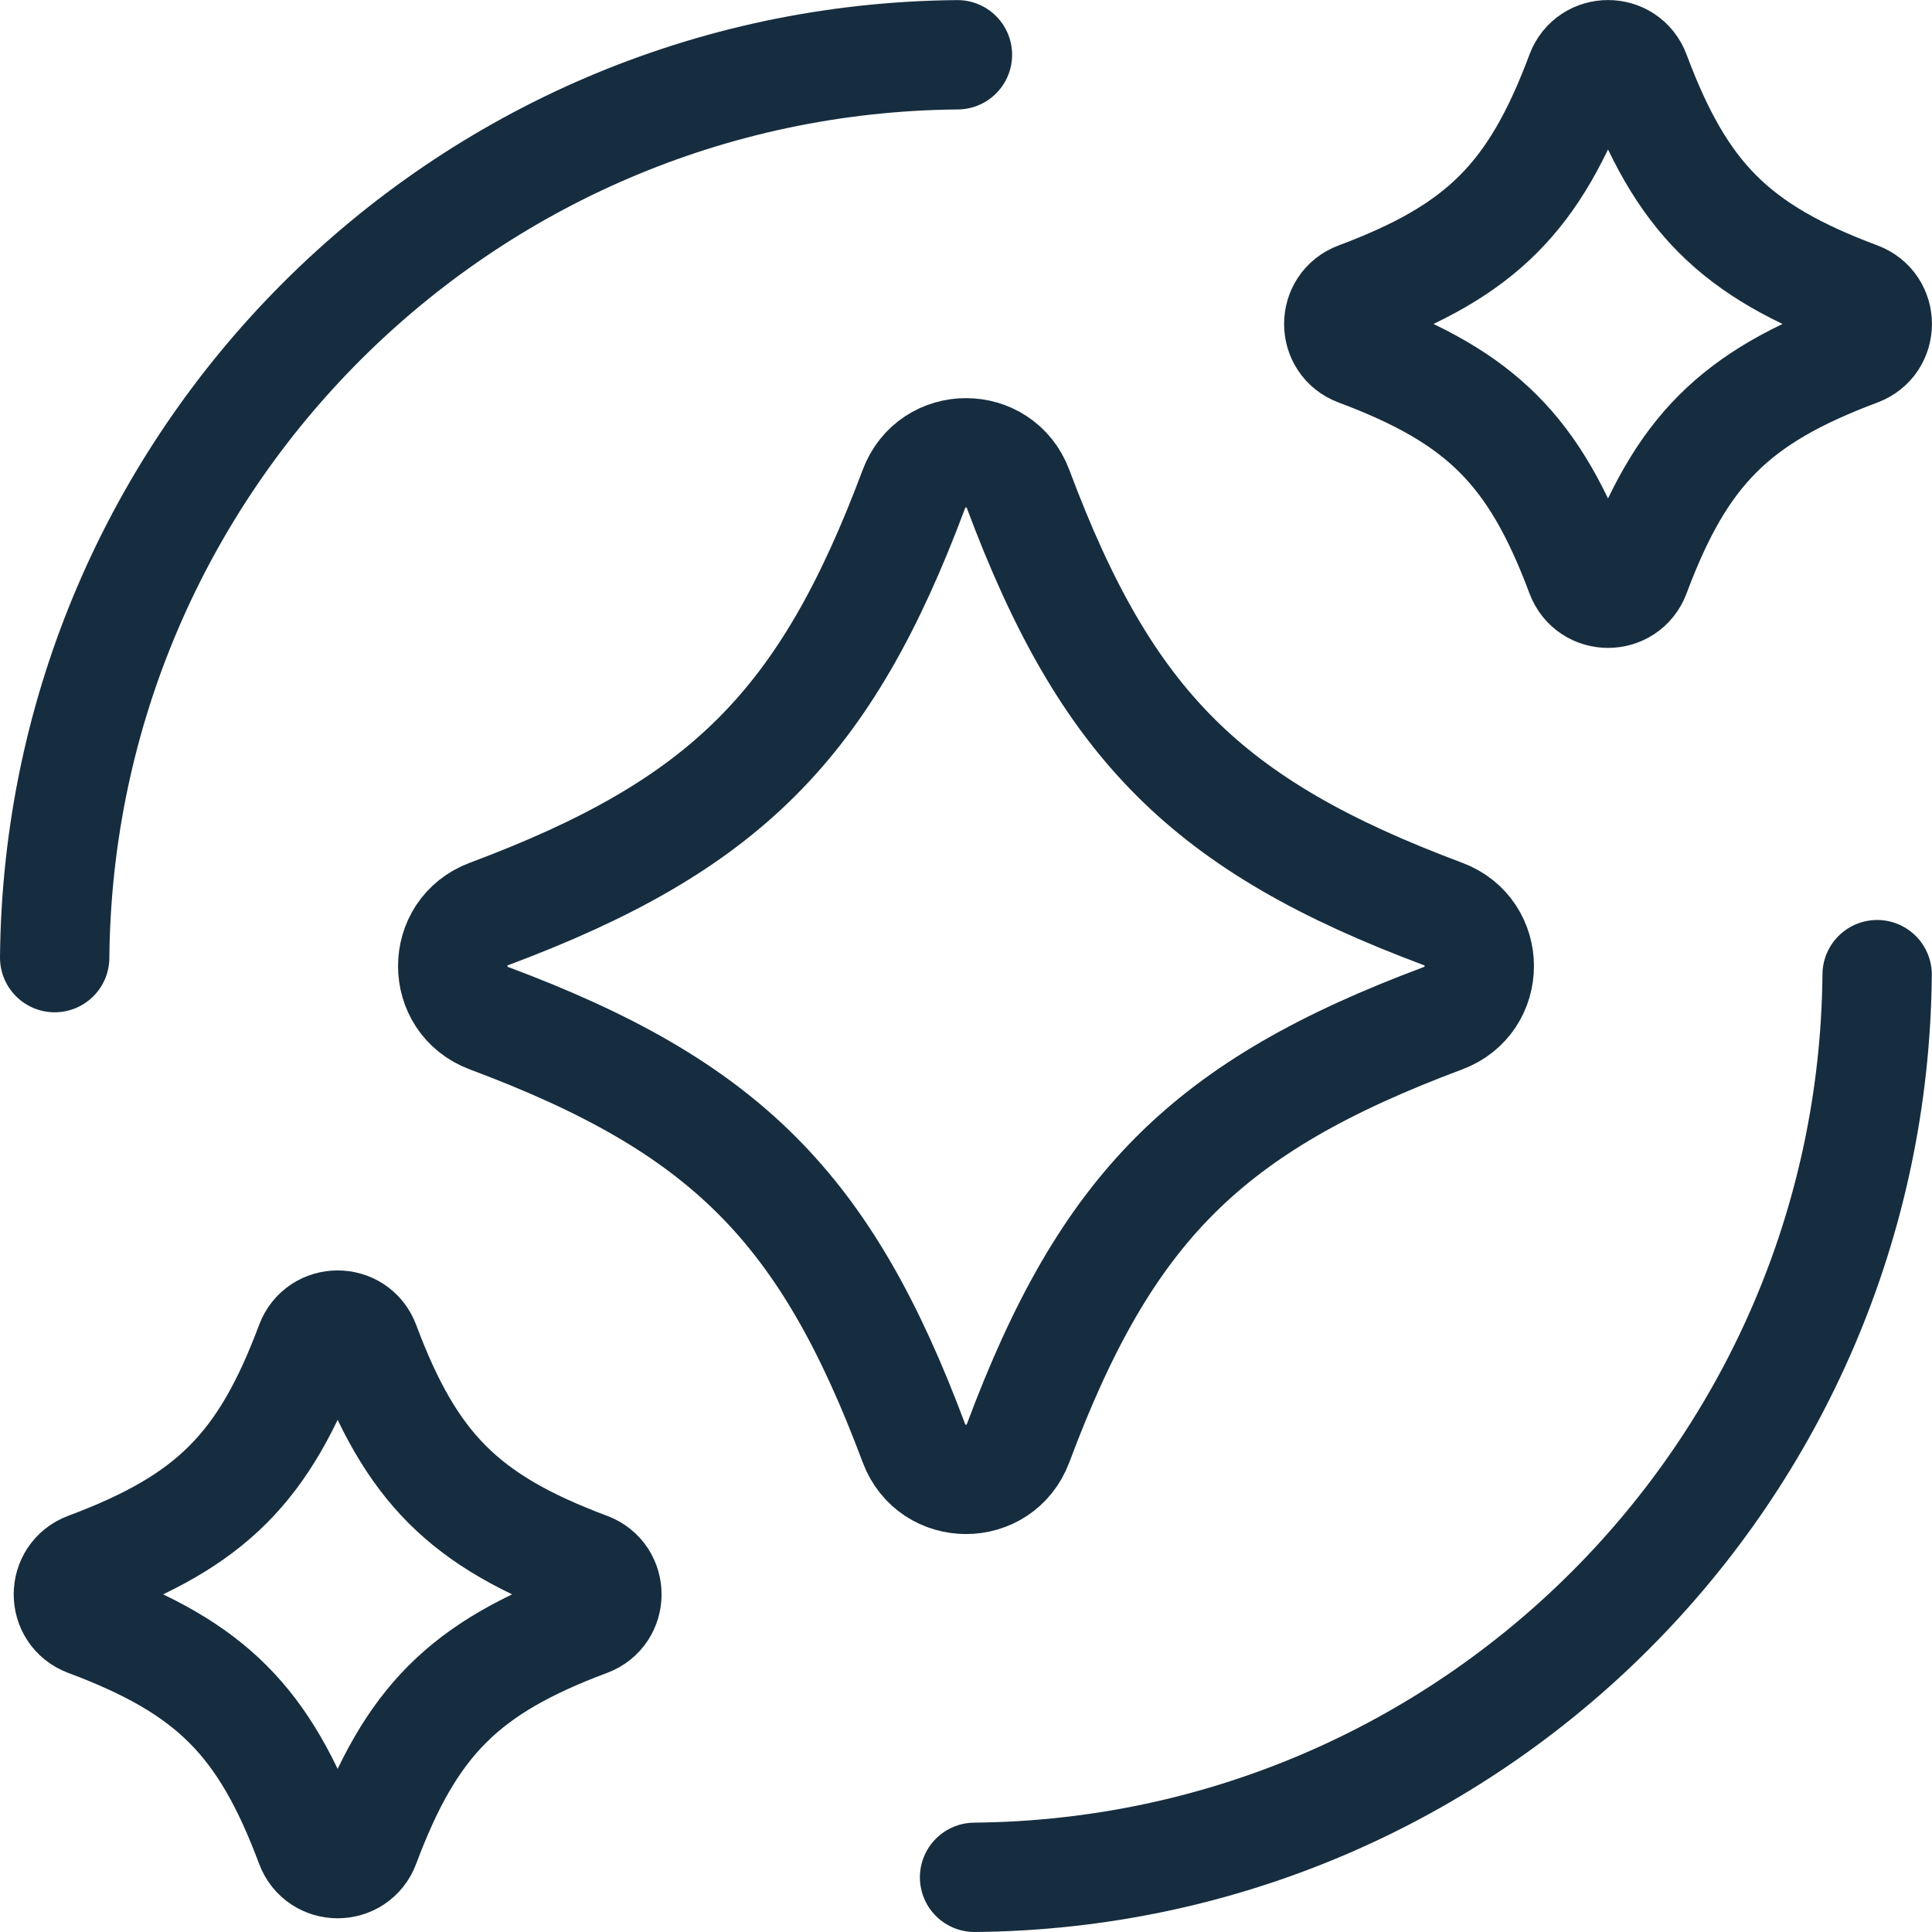 <?xml version="1.0" encoding="UTF-8"?>
<svg id="Layer_2" data-name="Layer 2" xmlns="http://www.w3.org/2000/svg" viewBox="0 0 212 212">
  <defs>
    <style>
      .cls-1 {
        fill: none;
        stroke: #162d3f;
        stroke-linecap: round;
        stroke-miterlimit: 10;
        stroke-width: 12px;
      }
    </style>
  </defs>
  <g id="Layer_1-2" data-name="Layer 1">
    <g>
      <path class="cls-1" d="M6,105.08C6.49,50.58,50.57,6.5,105.06,6.01"/>
      <path class="cls-1" d="M106.94,206c54.48-.5,98.54-44.57,99.04-99.05"/>
      <path class="cls-1" d="M158.34,111.73c-25.89,9.68-36.94,20.73-46.62,46.62-1.98,5.31-9.46,5.31-11.44,0-9.68-25.89-20.73-36.94-46.62-46.62-5.31-1.98-5.31-9.46,0-11.44,25.89-9.68,36.94-20.73,46.62-46.62,1.98-5.31,9.46-5.31,11.44,0,9.68,25.89,20.73,36.94,46.62,46.62,5.31,1.98,5.31,9.46,0,11.44Z"/>
      <path class="cls-1" d="M203.91,38.55c-13.58,5.08-19.38,10.88-24.46,24.46-1.04,2.78-4.96,2.78-6,0-5.08-13.58-10.88-19.38-24.46-24.46-2.78-1.04-2.78-4.96,0-6,13.58-5.08,19.38-10.88,24.46-24.46,1.04-2.78,4.96-2.78,6,0,5.08,13.58,10.88,19.38,24.46,24.46,2.78,1.04,2.78,4.96,0,6Z"/>
      <path class="cls-1" d="M64.51,177.95c-13.58,5.08-19.38,10.88-24.46,24.46-1.04,2.78-4.96,2.78-6,0-5.08-13.58-10.88-19.38-24.46-24.46-2.78-1.04-2.78-4.96,0-6,13.58-5.08,19.38-10.88,24.46-24.46,1.04-2.78,4.96-2.78,6,0,5.08,13.58,10.88,19.38,24.46,24.46,2.78,1.04,2.78,4.96,0,6Z"/>
    </g>
  </g>
</svg>